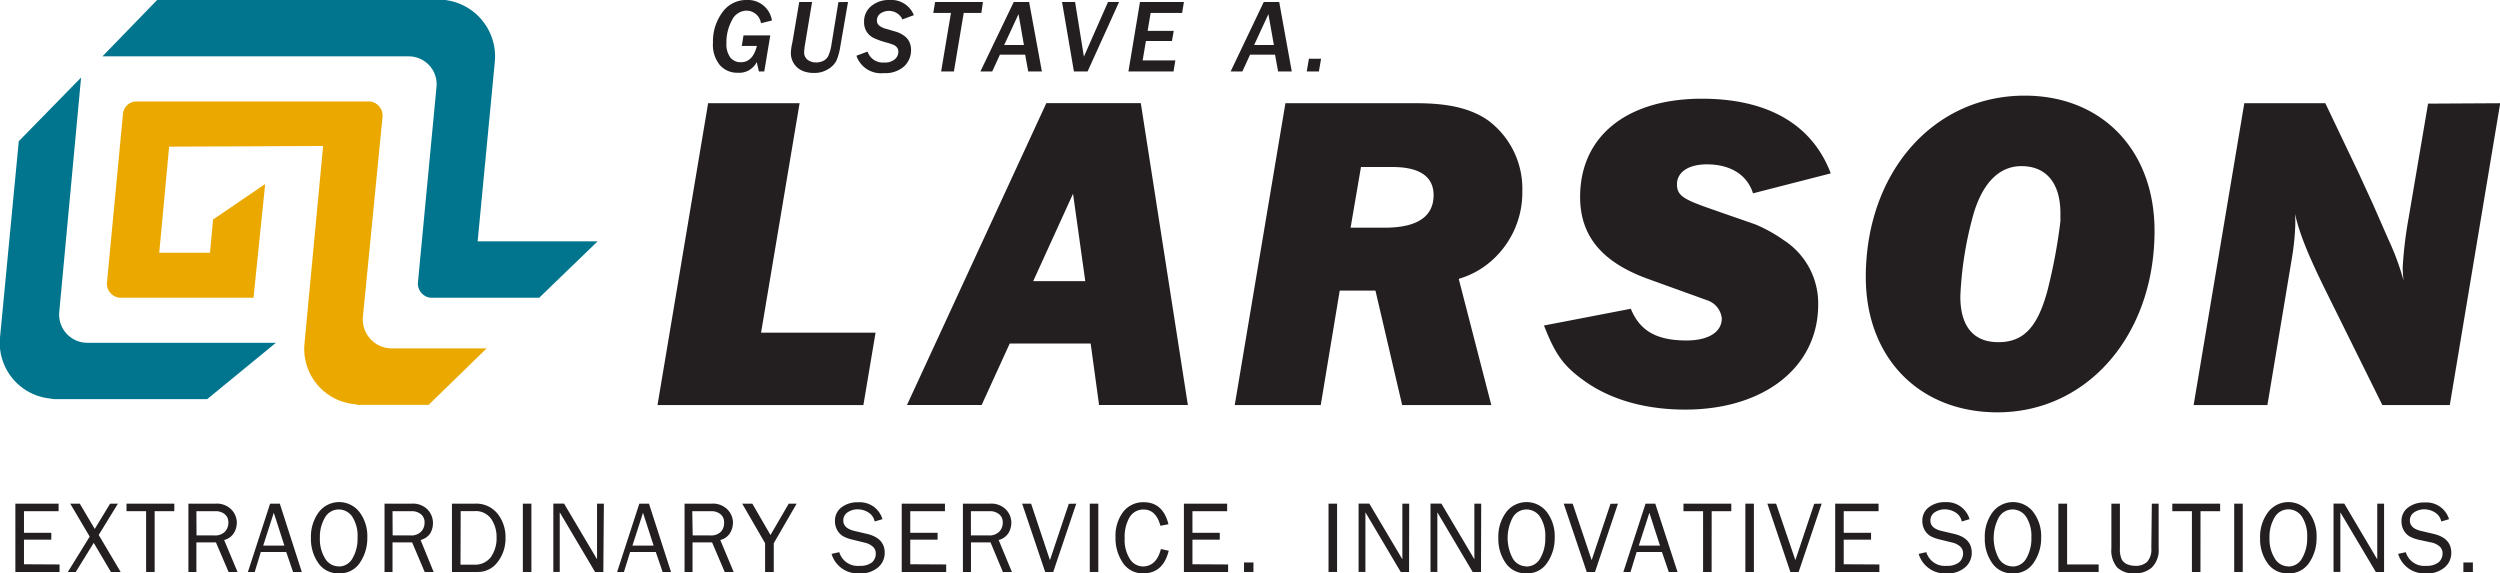 <svg xmlns="http://www.w3.org/2000/svg" viewBox="0 0 365.97 83.93"><defs><style>.a{fill:#eba900;fill-rule:evenodd;}.b{fill:#00758d;}.c{fill:#231f20;}</style></defs><path class="a" d="M52.74,59.27h10L71.24,51H57.3a4.25,4.25,0,0,1-4.18-4.57L56,17.08a2.08,2.08,0,0,0-1.85-2.23H20a2,2,0,0,0-2,1.84L15.66,41.35a2.06,2.06,0,0,0,1.84,2.23H37.11l1.71-16.64-7.63,5.19L30.74,37H23.31l1.45-15.53,22.54-.1L44.58,50.24A8.12,8.12,0,0,0,52,59.17a2.1,2.1,0,0,0,.78.1"/><path class="b" d="M8.67,45.72l3.2-34.37L2.75,20.67,0,49.41a8.19,8.19,0,0,0,7.38,8.93,2.59,2.59,0,0,0,.78.09H30.33l10.06-8.25H12.75a4.13,4.13,0,0,1-4.08-4.46"/><path class="b" d="M63.9,12.71,61.18,41.35A2.08,2.08,0,0,0,63,43.58H78.94l8.54-8.25H69.92L72.44,9a8.32,8.32,0,0,0-7.28-9H23L15,8.25H59.82a4.08,4.08,0,0,1,4.08,4.46"/><path class="c" d="M111.88,10.46h-.79l-.31-1.37A2.88,2.88,0,0,1,108,10.65a3.37,3.37,0,0,1-2.63-1.13,4.7,4.7,0,0,1-1-3.26,7.16,7.16,0,0,1,1.36-4.43A4.27,4.27,0,0,1,109.32,0,3.54,3.54,0,0,1,113,3l-1.6.4a2.15,2.15,0,0,0-2.14-1.84A2.42,2.42,0,0,0,107.13,3a6.7,6.7,0,0,0-.79,3.29,3.32,3.32,0,0,0,.57,2.13,1.94,1.94,0,0,0,1.56.69c1.15,0,1.93-.8,2.33-2.39h-2.21l.25-1.54h3.92Z"/><path class="c" d="M124.14.29,123,6.86a8.38,8.38,0,0,1-.55,2,3.1,3.1,0,0,1-1.22,1.26,3.78,3.78,0,0,1-2.11.56,4.44,4.44,0,0,1-1.49-.25,2.81,2.81,0,0,1-1.85-2.83A8.24,8.24,0,0,1,116,6.18l1-5.89h1.88l-1,6a9.47,9.47,0,0,0-.16,1.3,1.33,1.33,0,0,0,.53,1.18,2,2,0,0,0,1.22.37,2.31,2.31,0,0,0,1.07-.24,1.64,1.64,0,0,0,.72-.73,6.58,6.58,0,0,0,.47-1.73l1-6.13Z"/><path class="c" d="M133.78,2.22l-1.67.62A2.2,2.2,0,0,0,128.85,2a1.25,1.25,0,0,0-.48,1,.94.94,0,0,0,.33.74,2.57,2.57,0,0,0,1.05.49l1.4.41a4,4,0,0,1,1.14.55,2.35,2.35,0,0,1,.82.93,2.79,2.79,0,0,1,.26,1.18,3.26,3.26,0,0,1-1,2.4,4.11,4.11,0,0,1-3,1,3.78,3.78,0,0,1-4-2.54L127,7.55a2.35,2.35,0,0,0,2.43,1.6A2.18,2.18,0,0,0,131,8.67a1.47,1.47,0,0,0,.51-1.09,1,1,0,0,0-.19-.61,1.29,1.29,0,0,0-.48-.39,8.83,8.83,0,0,0-1.17-.38,10.78,10.78,0,0,1-1.81-.66,2.59,2.59,0,0,1-1-.91,2.61,2.61,0,0,1-.37-1.42,2.89,2.89,0,0,1,1-2.28A4,4,0,0,1,130.25,0,3.55,3.55,0,0,1,133.78,2.22Z"/><path class="c" d="M143.66,1.89h-2.58l-1.44,8.57h-1.87l1.44-8.57h-2.59l.27-1.6h7Z"/><path class="c" d="M152.52,10.46h-2L150.07,8h-3.69l-1.13,2.46h-1.73L148.4.29h2.25Zm-2.63-3.87-.79-4.52L147,6.59Z"/><path class="c" d="M159.21,10.46h-2L155.47.29h1.91l1.29,8,3.53-8h1.62Z"/><path class="c" d="M171.79,10.46h-6.6L166.88.29h6.43l-.26,1.6h-4.61L168,4.52h3.82L171.56,6h-3.81l-.48,2.84h4.79Z"/><path class="c" d="M189.1,10.46h-2L186.65,8H183l-1.13,2.46h-1.72L185,.29h2.26Zm-2.62-3.87-.8-4.52-2.09,4.52Z"/><path class="c" d="M193.07,10.46h-1.78l.32-1.86h1.78Z"/><path class="c" d="M128.17,48.7l-1.78,10.6H96.25l7.41-44.19h13.39L111.41,48.7Z"/><path class="c" d="M159.66,50.29H147.81l-4.11,9H132.77l20.4-44.19H167l6.89,44.19h-13Zm-.79-9.14-1.79-12.79-5.83,12.79Z"/><path class="c" d="M213.54,40.82l4.77,18.48H205.26l-3.91-16.76h-5.23L193.34,59.3H180.75l7.42-44.19h19.21c4.77,0,8,.8,10.47,2.52a12.46,12.46,0,0,1,5,10.34,13.31,13.31,0,0,1-4.57,10.26A12.54,12.54,0,0,1,213.54,40.82Zm-15.83-7.49h5c4.7,0,7.15-1.59,7.15-4.77,0-2.71-2.05-4.11-6-4.11h-4.63Z"/><path class="c" d="M268,25.38,256.62,28.3c-.86-2.72-3.31-4.24-6.76-4.24-2.65,0-4.37,1.12-4.37,2.91,0,1.53.8,2.12,4.11,3.31,4.7,1.66,7.28,2.52,7.55,2.65a21.29,21.29,0,0,1,3.91,2.19,11,11,0,0,1,5.1,9.47c0,9.14-7.89,15.37-19.48,15.37-5.83,0-11-1.46-14.9-4.31-2.92-2.12-4.11-3.77-5.76-8l12.71-2.45c1.33,3.24,3.78,4.64,8.15,4.64,3.18,0,5.17-1.2,5.17-3.25a3.15,3.15,0,0,0-2.19-2.65l-8.61-3.11c-6.76-2.45-9.94-6.3-9.94-12,0-8.88,6.83-14.38,17.82-14.38C258.8,14.45,265.3,18.23,268,25.38Z"/><path class="c" d="M315.4,33.79c0,15.24-9.81,26.57-23,26.57-11.46,0-19.27-8-19.27-19.81C273.14,25.25,283,14,296.39,14,307.71,14,315.4,22,315.4,33.79ZM301.62,32.4V31.21c0-4.37-2.05-6.89-5.7-6.89-3.18,0-5.56,2.32-6.95,6.76a52.38,52.38,0,0,0-2,12.32c0,4.37,1.92,6.69,5.56,6.69s5.7-2.12,7.16-7.42A80.23,80.23,0,0,0,301.62,32.4Z"/><path class="c" d="M366,15.11,358.62,59.3h-9.87l-8.42-17c-2.45-5-3.71-8.08-4.37-11A16.06,16.06,0,0,1,336,33a36.84,36.84,0,0,1-.47,4.64L331.92,59.3h-10.8l7.42-44.19H340.4l4.9,10.27L347.42,30l2.19,5a38,38,0,0,1,2.25,6.09,14.15,14.15,0,0,1-.13-2,58.88,58.88,0,0,1,.86-7.16l2.85-16.76Z"/><path class="c" d="M8.72,82.63v1.1H2.25v-10H8.58v1.1H3.51V78h4v1h-4v3.6Z"/><path class="c" d="M17.26,73.73l-2.81,4.58,3.21,5.42H16.24l-2.52-4.26-2.63,4.26H9.93l3.2-5.18-2.85-4.82h1.4l2.19,3.7,2.25-3.7Z"/><path class="c" d="M22.64,83.73H21.39v-8.9H18.52v-1.1h7v1.1H22.64Z"/><path class="c" d="M34.77,83.73H33.46L31.61,79.4H28.75v4.33H27.58v-10h3.94a3,3,0,0,1,2.37.88,2.81,2.81,0,0,1,.78,1.91,3,3,0,0,1-.44,1.53,2.38,2.38,0,0,1-1.42,1Zm-6-5.35h2.61a2,2,0,0,0,1.55-.55,1.89,1.89,0,0,0,.5-1.33,1.51,1.51,0,0,0-.53-1.23,2.11,2.11,0,0,0-1.36-.44H28.75Z"/><path class="c" d="M44.18,83.73H42.9l-1-2.92H38.18l-.89,2.92h-1l3.25-10h1.42Zm-2.55-3.86-1.55-4.81-1.55,4.81Z"/><path class="c" d="M49.6,83.93a3.49,3.49,0,0,1-3-1.5,6.11,6.11,0,0,1-1.08-3.67A6,6,0,0,1,46.65,75a3.75,3.75,0,0,1,6,0,5.81,5.81,0,0,1,1.12,3.67,6.37,6.37,0,0,1-1.08,3.7A3.48,3.48,0,0,1,49.6,83.93Zm0-1a2.28,2.28,0,0,0,2-1.19,5.71,5.71,0,0,0,.74-3.08,5.13,5.13,0,0,0-.76-3,2.38,2.38,0,0,0-2-1.08,2.31,2.31,0,0,0-2,1.17,5.53,5.53,0,0,0-.75,3,5.33,5.33,0,0,0,.76,3A2.31,2.31,0,0,0,49.63,82.91Z"/><path class="c" d="M63.48,83.73H62.17L60.33,79.4H57.46v4.33H56.29v-10h3.94a3,3,0,0,1,2.38.88,2.84,2.84,0,0,1,.77,1.91A3,3,0,0,1,63,78.05a2.44,2.44,0,0,1-1.43,1Zm-6-5.35h2.62a2,2,0,0,0,1.54-.55,1.86,1.86,0,0,0,.51-1.33,1.49,1.49,0,0,0-.54-1.23,2.09,2.09,0,0,0-1.36-.44H57.46Z"/><path class="c" d="M66.16,83.73v-10h3.35a4,4,0,0,1,3.3,1.44A5.43,5.43,0,0,1,74,78.7a5.62,5.62,0,0,1-1.15,3.57,3.58,3.58,0,0,1-2.92,1.46Zm1.25-1.07h2a2.89,2.89,0,0,0,2.45-1.11,4.8,4.8,0,0,0,.83-2.93A4.63,4.63,0,0,0,71.93,76a2.78,2.78,0,0,0-2.49-1.18h-2Z"/><path class="c" d="M77.79,83.73H76.54v-10h1.25Z"/><path class="c" d="M88.32,83.73H87.11L81.94,75v.66c0,.25,0,.46,0,.63v7.43H81v-10h1.57l4.83,8.15v-.7c0-.27,0-.51,0-.72V73.73h1Z"/><path class="c" d="M98.23,83.73H97l-1-2.92H92.24l-.9,2.92h-1l3.25-10H95Zm-2.55-3.86-1.55-4.81-1.55,4.81Z"/><path class="c" d="M107.4,83.73h-1.31l-1.85-4.33h-2.86v4.33h-1.17v-10h3.94a3,3,0,0,1,2.37.88,2.81,2.81,0,0,1,.78,1.91,3,3,0,0,1-.44,1.53,2.38,2.38,0,0,1-1.42,1Zm-6-5.35H104a2,2,0,0,0,1.54-.55A1.86,1.86,0,0,0,106,76.5a1.51,1.51,0,0,0-.53-1.23,2.11,2.11,0,0,0-1.36-.44h-2.77Z"/><path class="c" d="M116.62,73.73l-3.35,5.79v4.21H112V79.52l-3.35-5.79h1.48l2.66,4.59,2.67-4.59Z"/><path class="c" d="M121.73,81.08l1.13-.25a2.81,2.81,0,0,0,3,2,2.74,2.74,0,0,0,1.78-.5A1.66,1.66,0,0,0,128.2,81a1.3,1.3,0,0,0-.46-1,2.61,2.61,0,0,0-1.06-.54l-2-.49a5,5,0,0,1-1.27-.48,2.35,2.35,0,0,1-.84-.87,2.59,2.59,0,0,1-.34-1.34,2.41,2.41,0,0,1,.94-2,3.79,3.79,0,0,1,2.43-.75A3.45,3.45,0,0,1,129.18,76l-1.14.34a2,2,0,0,0-.93-1.33,2.94,2.94,0,0,0-1.56-.45,2.63,2.63,0,0,0-1.46.43,1.39,1.39,0,0,0-.64,1.23q0,1.11,1.62,1.5l1.87.44c1.71.41,2.57,1.33,2.57,2.76a2.74,2.74,0,0,1-1,2.16,3.89,3.89,0,0,1-2.71.86A4,4,0,0,1,121.73,81.08Z"/><path class="c" d="M138.51,82.63v1.1H132v-10h6.33v1.1h-5.08V78h4v1h-4v3.6Z"/><path class="c" d="M148.13,83.73h-1.32L145,79.4h-2.86v4.33h-1.18v-10h3.95a3,3,0,0,1,2.37.88,2.8,2.8,0,0,1,.77,1.91,3,3,0,0,1-.43,1.53,2.41,2.41,0,0,1-1.43,1Zm-6-5.35h2.61a2,2,0,0,0,1.54-.55,1.86,1.86,0,0,0,.51-1.33,1.49,1.49,0,0,0-.54-1.23,2.09,2.09,0,0,0-1.35-.44h-2.77Z"/><path class="c" d="M157.55,73.73l-3.37,10H153l-3.37-10h1.31L153.7,82l2.76-8.25Z"/><path class="c" d="M160.78,83.73h-1.25v-10h1.25Z"/><path class="c" d="M169.94,80.37l1.15.25q-.83,3.31-3.71,3.31a3.45,3.45,0,0,1-3-1.53,6.38,6.38,0,0,1-1.08-3.77,5.76,5.76,0,0,1,1.13-3.71,3.69,3.69,0,0,1,3-1.4c1.88,0,3.08,1.08,3.62,3.22l-1.18.23c-.43-1.59-1.25-2.38-2.44-2.38a2.33,2.33,0,0,0-2.06,1.11,5.7,5.7,0,0,0-.73,3.11,5.18,5.18,0,0,0,.75,3,2.29,2.29,0,0,0,2,1.11C168.68,82.87,169.53,82,169.94,80.37Z"/><path class="c" d="M179.78,82.63v1.1h-6.47v-10h6.33v1.1h-5.08V78h4v1h-4v3.6Z"/><path class="c" d="M195.73,83.73h-1.25v-10h1.25Z"/><path class="c" d="M206.27,83.73h-1.22L199.88,75v.66q0,.38,0,.63v7.43h-1v-10h1.57l4.84,8.15,0-.7c0-.27,0-.51,0-.72V73.73h1Z"/><path class="c" d="M216.8,83.73h-1.22L210.41,75l0,.66c0,.25,0,.46,0,.63v7.43h-1v-10H211l4.83,8.15,0-.7c0-.27,0-.51,0-.72V73.73h1Z"/><path class="c" d="M223.42,83.93a3.49,3.49,0,0,1-3-1.5,6.11,6.11,0,0,1-1.08-3.67A6,6,0,0,1,220.47,75a3.75,3.75,0,0,1,6,0,5.81,5.81,0,0,1,1.12,3.67,6.31,6.31,0,0,1-1.09,3.7A3.45,3.45,0,0,1,223.42,83.93Zm0-1a2.29,2.29,0,0,0,2.05-1.19,5.8,5.8,0,0,0,.74-3.08,5.13,5.13,0,0,0-.76-3,2.38,2.38,0,0,0-2-1.08,2.31,2.31,0,0,0-2,1.17,6.38,6.38,0,0,0,0,6A2.34,2.34,0,0,0,223.45,82.91Z"/><path class="c" d="M236.85,73.73l-3.36,10h-1.21l-3.37-10h1.31L233,82l2.76-8.25Z"/><path class="c" d="M245.57,83.73h-1.28l-1-2.92h-3.71l-.89,2.92h-1.05l3.25-10h1.42ZM243,79.87l-1.55-4.81-1.55,4.81Z"/><path class="c" d="M250.56,83.73h-1.25v-8.9h-2.87v-1.1h7v1.1h-2.87Z"/><path class="c" d="M256.75,83.73H255.5v-10h1.25Z"/><path class="c" d="M266.67,73.73l-3.37,10h-1.21l-3.37-10H260L262.82,82l2.76-8.25Z"/><path class="c" d="M275.12,82.63v1.1h-6.47v-10H275v1.1H269.9V78h4v1h-4v3.6Z"/><path class="c" d="M280.87,81.08l1.12-.25a2.82,2.82,0,0,0,3,2,2.74,2.74,0,0,0,1.78-.5,1.68,1.68,0,0,0,.6-1.35,1.29,1.29,0,0,0-.45-1,2.61,2.61,0,0,0-1.06-.54l-2-.49a5,5,0,0,1-1.27-.48,2.35,2.35,0,0,1-.84-.87,2.59,2.59,0,0,1-.34-1.34,2.41,2.41,0,0,1,.94-2,3.78,3.78,0,0,1,2.42-.75A3.47,3.47,0,0,1,288.32,76l-1.14.34a2,2,0,0,0-.93-1.33,2.94,2.94,0,0,0-1.56-.45,2.61,2.61,0,0,0-1.46.43,1.39,1.39,0,0,0-.64,1.23q0,1.11,1.62,1.5l1.87.44c1.71.41,2.56,1.33,2.56,2.76a2.77,2.77,0,0,1-1,2.16,3.89,3.89,0,0,1-2.71.86A4,4,0,0,1,280.87,81.08Z"/><path class="c" d="M294.63,83.93a3.49,3.49,0,0,1-3-1.5,6.11,6.11,0,0,1-1.08-3.67A6,6,0,0,1,291.68,75a3.75,3.75,0,0,1,6,0,5.81,5.81,0,0,1,1.12,3.67,6.31,6.31,0,0,1-1.09,3.7A3.47,3.47,0,0,1,294.63,83.93Zm0-1a2.29,2.29,0,0,0,2-1.19,5.8,5.8,0,0,0,.74-3.08,5.13,5.13,0,0,0-.77-3,2.36,2.36,0,0,0-2-1.08,2.31,2.31,0,0,0-2,1.17,6.38,6.38,0,0,0,0,6A2.34,2.34,0,0,0,294.66,82.91Z"/><path class="c" d="M307.22,82.63v1.1h-5.9v-10h1.28v8.9Z"/><path class="c" d="M315,73.73h1v6.53a3.58,3.58,0,0,1-1,2.82,3.64,3.64,0,0,1-2.52.85,3.38,3.38,0,0,1-2.57-.88,3.91,3.91,0,0,1-.83-2.79V73.73h1.25v6.53a3.57,3.57,0,0,0,.27,1.64,1.64,1.64,0,0,0,.82.71,3,3,0,0,0,1.15.22,2.39,2.39,0,0,0,1.76-.6,2.75,2.75,0,0,0,.6-2Z"/><path class="c" d="M322.12,83.73h-1.25v-8.9H318v-1.1h7v1.1h-2.87Z"/><path class="c" d="M328.31,83.73h-1.25v-10h1.25Z"/><path class="c" d="M334.93,83.93a3.49,3.49,0,0,1-3-1.5,6.11,6.11,0,0,1-1.08-3.67A6,6,0,0,1,332,75a3.75,3.75,0,0,1,6,0,5.81,5.81,0,0,1,1.12,3.67,6.37,6.37,0,0,1-1.08,3.7A3.48,3.48,0,0,1,334.93,83.93Zm0-1A2.28,2.28,0,0,0,337,81.72a5.71,5.71,0,0,0,.74-3.08,5.13,5.13,0,0,0-.76-3,2.38,2.38,0,0,0-2-1.08,2.31,2.31,0,0,0-2,1.17,5.53,5.53,0,0,0-.75,3,5.33,5.33,0,0,0,.76,3A2.31,2.31,0,0,0,335,82.91Z"/><path class="c" d="M349,83.73h-1.21L342.6,75v.66c0,.25,0,.46,0,.63v7.43h-1v-10h1.57L348,81.88v-.7c0-.27,0-.51,0-.72V73.73h1Z"/><path class="c" d="M351.06,81.08l1.12-.25a2.82,2.82,0,0,0,3,2,2.74,2.74,0,0,0,1.78-.5,1.68,1.68,0,0,0,.6-1.35,1.29,1.29,0,0,0-.45-1,2.61,2.61,0,0,0-1.06-.54L354,79a5,5,0,0,1-1.27-.48,2.35,2.35,0,0,1-.84-.87,2.59,2.59,0,0,1-.34-1.34,2.41,2.41,0,0,1,.94-2,3.79,3.79,0,0,1,2.43-.75A3.46,3.46,0,0,1,358.51,76l-1.14.34a2,2,0,0,0-.93-1.33,2.94,2.94,0,0,0-1.56-.45,2.61,2.61,0,0,0-1.46.43,1.39,1.39,0,0,0-.64,1.23q0,1.11,1.62,1.5l1.87.44c1.71.41,2.57,1.33,2.57,2.76a2.74,2.74,0,0,1-1,2.16,3.89,3.89,0,0,1-2.71.86A4,4,0,0,1,351.06,81.08Z"/><path class="c" d="M183.49,82.34v1.39h-1.38V82.34Z"/><path class="c" d="M362,82.34v1.39h-1.39V82.34Z"/></svg>